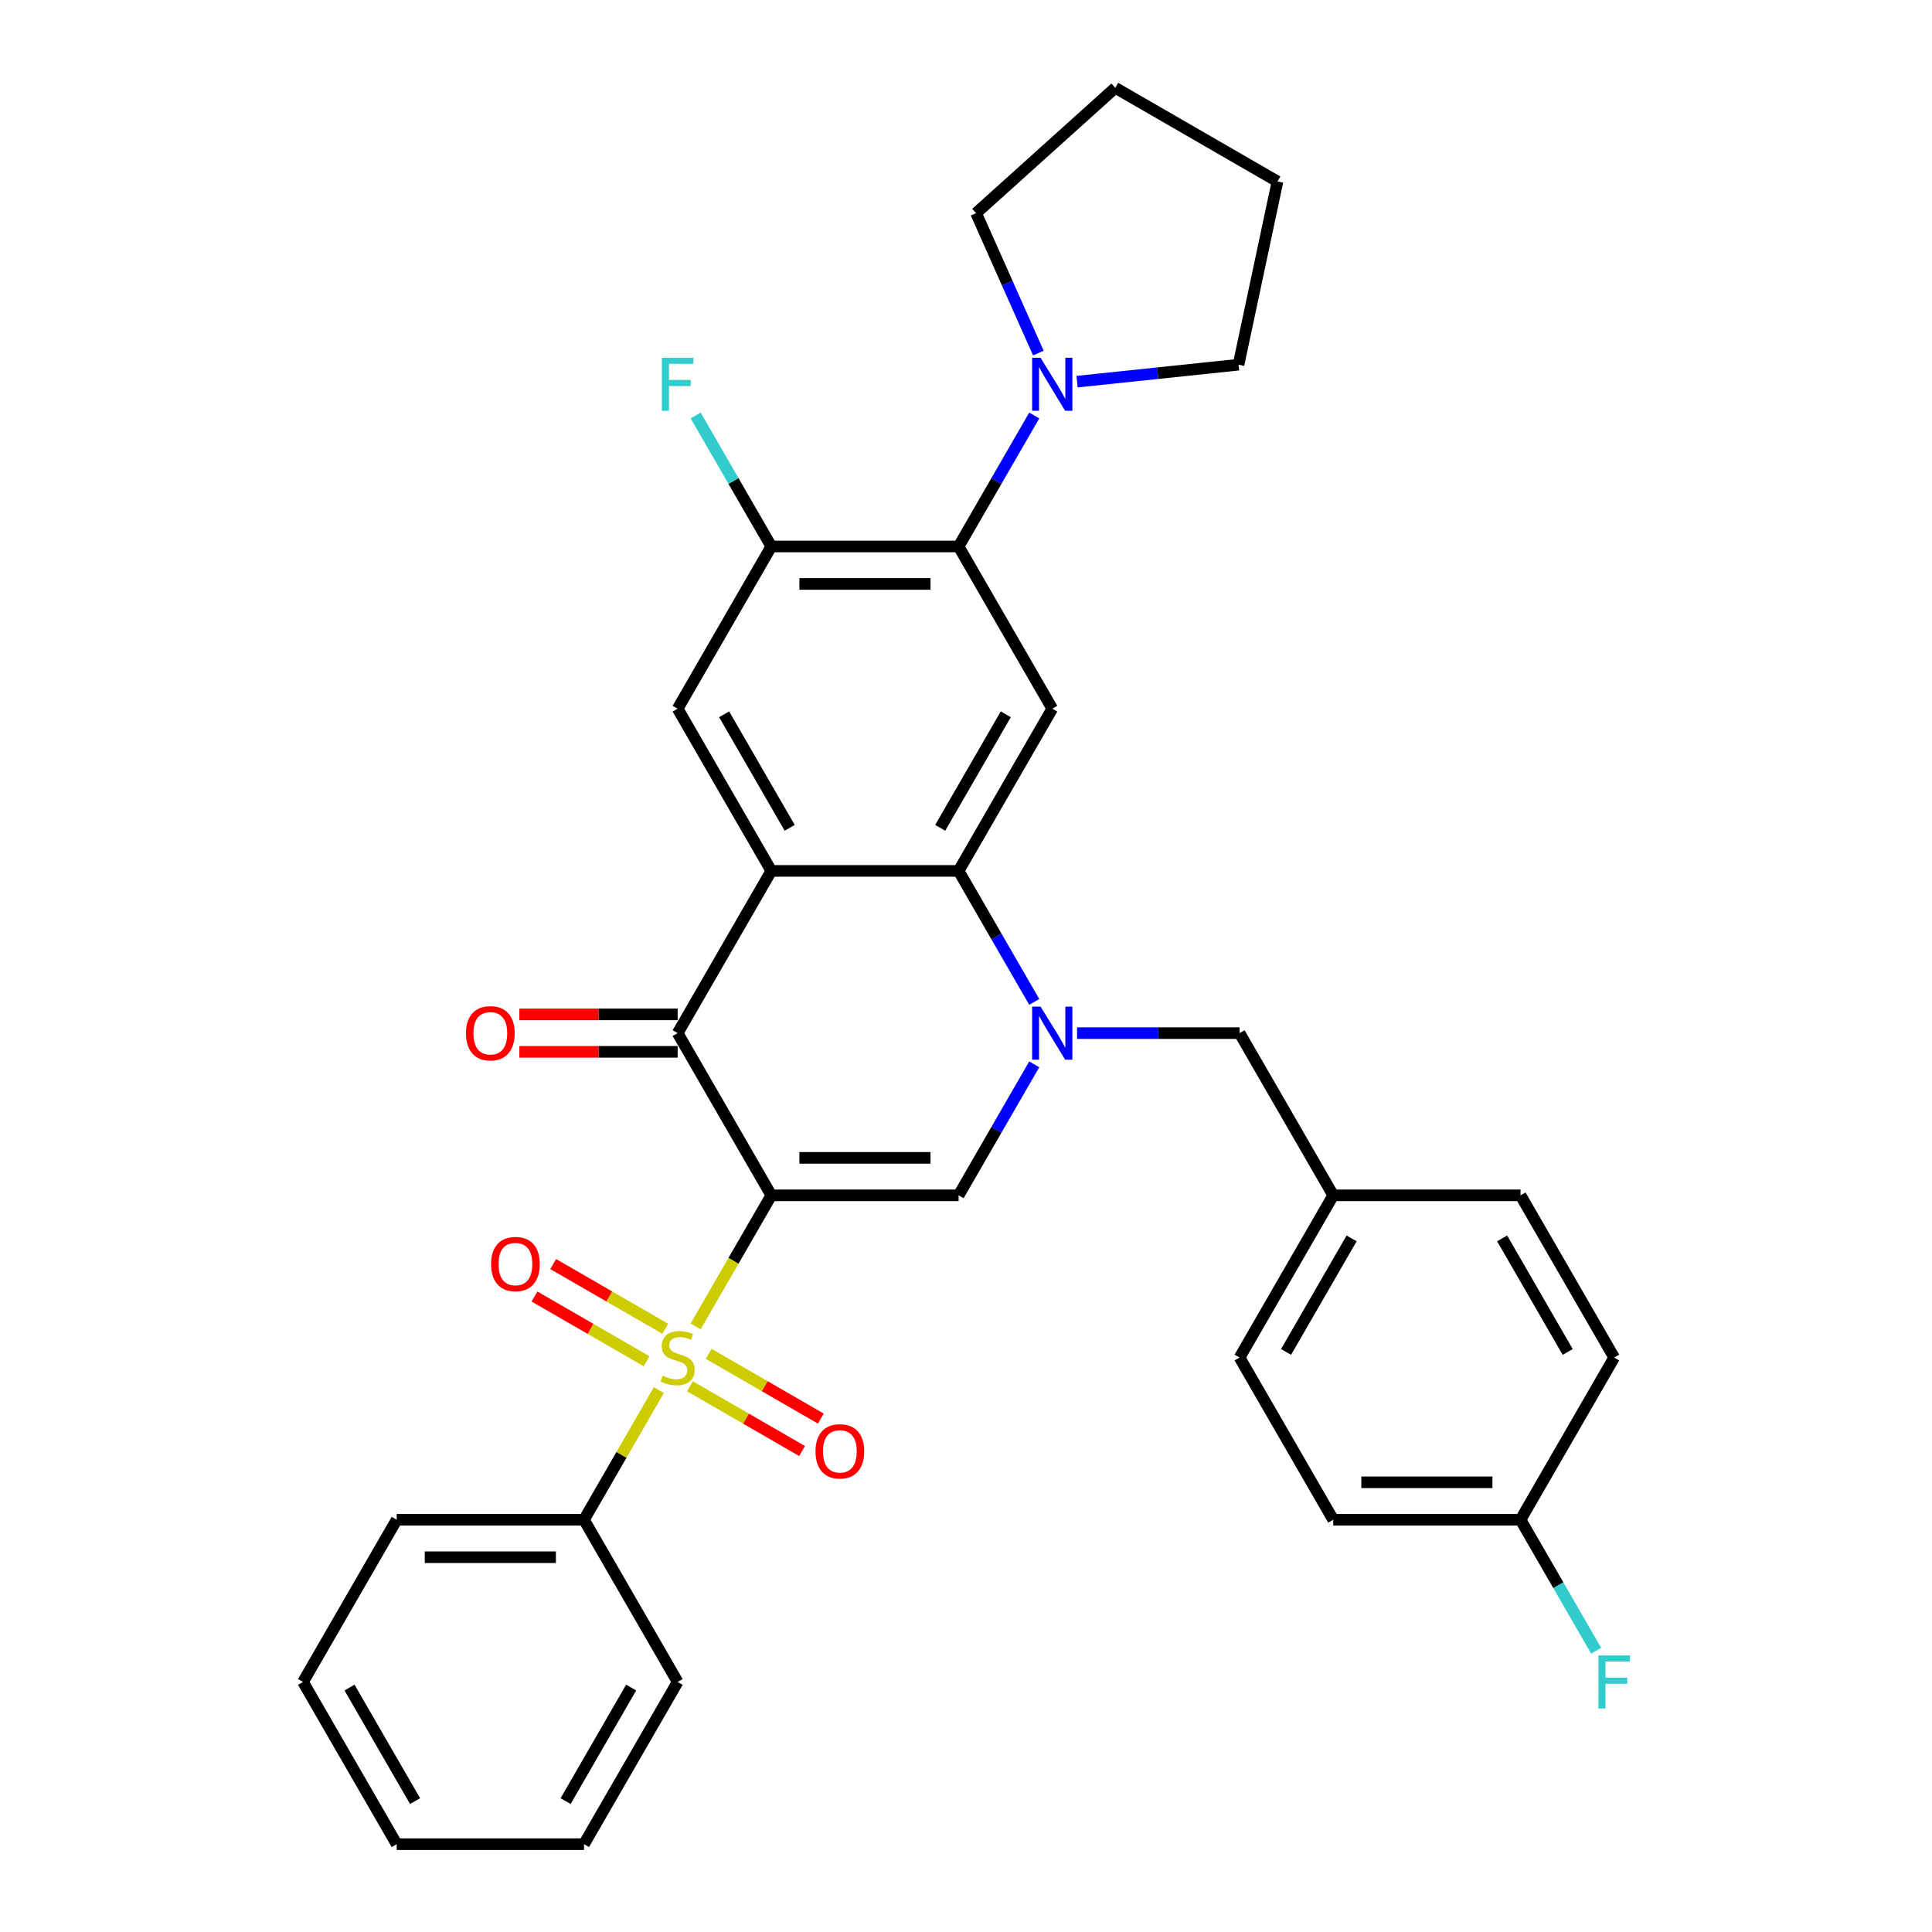 <?xml version='1.0' encoding='iso-8859-1'?>
<svg version='1.1' baseProfile='full'
              xmlns='http://www.w3.org/2000/svg'
                      xmlns:rdkit='http://www.rdkit.org/xml'
                      xmlns:xlink='http://www.w3.org/1999/xlink'
                  xml:space='preserve'
width='1000px' height='1000px' viewBox='0 0 1000 1000'>
<!-- END OF HEADER -->
<rect style='opacity:1.0;fill:#FFFFFF;stroke:none' width='1000' height='1000' x='0' y='0'> </rect>
<path class='bond-0' d='M 399.223,618.701 L 379.637,652.625' style='fill:none;fill-rule:evenodd;stroke:#000000;stroke-width:6px;stroke-linecap:butt;stroke-linejoin:miter;stroke-opacity:1' />
<path class='bond-0' d='M 379.637,652.625 L 360.051,686.549' style='fill:none;fill-rule:evenodd;stroke:#CCCC00;stroke-width:6px;stroke-linecap:butt;stroke-linejoin:miter;stroke-opacity:1' />
<path class='bond-3' d='M 399.223,618.701 L 350.748,534.74' style='fill:none;fill-rule:evenodd;stroke:#000000;stroke-width:6px;stroke-linecap:butt;stroke-linejoin:miter;stroke-opacity:1' />
<path class='bond-4' d='M 399.223,618.701 L 496.173,618.701' style='fill:none;fill-rule:evenodd;stroke:#000000;stroke-width:6px;stroke-linecap:butt;stroke-linejoin:miter;stroke-opacity:1' />
<path class='bond-4' d='M 413.765,599.311 L 481.63,599.311' style='fill:none;fill-rule:evenodd;stroke:#000000;stroke-width:6px;stroke-linecap:butt;stroke-linejoin:miter;stroke-opacity:1' />
<path class='bond-11' d='M 344.368,687.784 L 315.353,671.032' style='fill:none;fill-rule:evenodd;stroke:#CCCC00;stroke-width:6px;stroke-linecap:butt;stroke-linejoin:miter;stroke-opacity:1' />
<path class='bond-11' d='M 315.353,671.032 L 286.337,654.28' style='fill:none;fill-rule:evenodd;stroke:#FF0000;stroke-width:6px;stroke-linecap:butt;stroke-linejoin:miter;stroke-opacity:1' />
<path class='bond-11' d='M 334.673,704.576 L 305.658,687.824' style='fill:none;fill-rule:evenodd;stroke:#CCCC00;stroke-width:6px;stroke-linecap:butt;stroke-linejoin:miter;stroke-opacity:1' />
<path class='bond-11' d='M 305.658,687.824 L 276.642,671.072' style='fill:none;fill-rule:evenodd;stroke:#FF0000;stroke-width:6px;stroke-linecap:butt;stroke-linejoin:miter;stroke-opacity:1' />
<path class='bond-12' d='M 357.127,717.54 L 386.143,734.292' style='fill:none;fill-rule:evenodd;stroke:#CCCC00;stroke-width:6px;stroke-linecap:butt;stroke-linejoin:miter;stroke-opacity:1' />
<path class='bond-12' d='M 386.143,734.292 L 415.158,751.044' style='fill:none;fill-rule:evenodd;stroke:#FF0000;stroke-width:6px;stroke-linecap:butt;stroke-linejoin:miter;stroke-opacity:1' />
<path class='bond-12' d='M 366.822,700.748 L 395.838,717.5' style='fill:none;fill-rule:evenodd;stroke:#CCCC00;stroke-width:6px;stroke-linecap:butt;stroke-linejoin:miter;stroke-opacity:1' />
<path class='bond-12' d='M 395.838,717.5 L 424.853,734.252' style='fill:none;fill-rule:evenodd;stroke:#FF0000;stroke-width:6px;stroke-linecap:butt;stroke-linejoin:miter;stroke-opacity:1' />
<path class='bond-14' d='M 341.019,719.512 L 321.646,753.068' style='fill:none;fill-rule:evenodd;stroke:#CCCC00;stroke-width:6px;stroke-linecap:butt;stroke-linejoin:miter;stroke-opacity:1' />
<path class='bond-14' d='M 321.646,753.068 L 302.273,786.623' style='fill:none;fill-rule:evenodd;stroke:#000000;stroke-width:6px;stroke-linecap:butt;stroke-linejoin:miter;stroke-opacity:1' />
<path class='bond-1' d='M 535.322,550.892 L 515.748,584.796' style='fill:none;fill-rule:evenodd;stroke:#0000FF;stroke-width:6px;stroke-linecap:butt;stroke-linejoin:miter;stroke-opacity:1' />
<path class='bond-1' d='M 515.748,584.796 L 496.173,618.701' style='fill:none;fill-rule:evenodd;stroke:#000000;stroke-width:6px;stroke-linecap:butt;stroke-linejoin:miter;stroke-opacity:1' />
<path class='bond-5' d='M 535.322,518.588 L 515.748,484.683' style='fill:none;fill-rule:evenodd;stroke:#0000FF;stroke-width:6px;stroke-linecap:butt;stroke-linejoin:miter;stroke-opacity:1' />
<path class='bond-5' d='M 515.748,484.683 L 496.173,450.778' style='fill:none;fill-rule:evenodd;stroke:#000000;stroke-width:6px;stroke-linecap:butt;stroke-linejoin:miter;stroke-opacity:1' />
<path class='bond-13' d='M 557.484,534.74 L 599.541,534.74' style='fill:none;fill-rule:evenodd;stroke:#0000FF;stroke-width:6px;stroke-linecap:butt;stroke-linejoin:miter;stroke-opacity:1' />
<path class='bond-13' d='M 599.541,534.74 L 641.598,534.74' style='fill:none;fill-rule:evenodd;stroke:#000000;stroke-width:6px;stroke-linecap:butt;stroke-linejoin:miter;stroke-opacity:1' />
<path class='bond-2' d='M 399.223,450.778 L 350.748,534.74' style='fill:none;fill-rule:evenodd;stroke:#000000;stroke-width:6px;stroke-linecap:butt;stroke-linejoin:miter;stroke-opacity:1' />
<path class='bond-8' d='M 399.223,450.778 L 350.748,366.817' style='fill:none;fill-rule:evenodd;stroke:#000000;stroke-width:6px;stroke-linecap:butt;stroke-linejoin:miter;stroke-opacity:1' />
<path class='bond-8' d='M 408.744,428.489 L 374.811,369.716' style='fill:none;fill-rule:evenodd;stroke:#000000;stroke-width:6px;stroke-linecap:butt;stroke-linejoin:miter;stroke-opacity:1' />
<path class='bond-33' d='M 399.223,450.778 L 496.173,450.778' style='fill:none;fill-rule:evenodd;stroke:#000000;stroke-width:6px;stroke-linecap:butt;stroke-linejoin:miter;stroke-opacity:1' />
<path class='bond-15' d='M 350.748,525.045 L 309.786,525.045' style='fill:none;fill-rule:evenodd;stroke:#000000;stroke-width:6px;stroke-linecap:butt;stroke-linejoin:miter;stroke-opacity:1' />
<path class='bond-15' d='M 309.786,525.045 L 268.825,525.045' style='fill:none;fill-rule:evenodd;stroke:#FF0000;stroke-width:6px;stroke-linecap:butt;stroke-linejoin:miter;stroke-opacity:1' />
<path class='bond-15' d='M 350.748,544.435 L 309.786,544.435' style='fill:none;fill-rule:evenodd;stroke:#000000;stroke-width:6px;stroke-linecap:butt;stroke-linejoin:miter;stroke-opacity:1' />
<path class='bond-15' d='M 309.786,544.435 L 268.825,544.435' style='fill:none;fill-rule:evenodd;stroke:#FF0000;stroke-width:6px;stroke-linecap:butt;stroke-linejoin:miter;stroke-opacity:1' />
<path class='bond-6' d='M 496.173,450.778 L 544.648,366.817' style='fill:none;fill-rule:evenodd;stroke:#000000;stroke-width:6px;stroke-linecap:butt;stroke-linejoin:miter;stroke-opacity:1' />
<path class='bond-6' d='M 486.652,428.489 L 520.584,369.716' style='fill:none;fill-rule:evenodd;stroke:#000000;stroke-width:6px;stroke-linecap:butt;stroke-linejoin:miter;stroke-opacity:1' />
<path class='bond-7' d='M 544.648,366.817 L 496.173,282.856' style='fill:none;fill-rule:evenodd;stroke:#000000;stroke-width:6px;stroke-linecap:butt;stroke-linejoin:miter;stroke-opacity:1' />
<path class='bond-10' d='M 496.173,282.856 L 515.748,248.952' style='fill:none;fill-rule:evenodd;stroke:#000000;stroke-width:6px;stroke-linecap:butt;stroke-linejoin:miter;stroke-opacity:1' />
<path class='bond-10' d='M 515.748,248.952 L 535.322,215.047' style='fill:none;fill-rule:evenodd;stroke:#0000FF;stroke-width:6px;stroke-linecap:butt;stroke-linejoin:miter;stroke-opacity:1' />
<path class='bond-34' d='M 496.173,282.856 L 399.223,282.856' style='fill:none;fill-rule:evenodd;stroke:#000000;stroke-width:6px;stroke-linecap:butt;stroke-linejoin:miter;stroke-opacity:1' />
<path class='bond-34' d='M 481.63,302.246 L 413.765,302.246' style='fill:none;fill-rule:evenodd;stroke:#000000;stroke-width:6px;stroke-linecap:butt;stroke-linejoin:miter;stroke-opacity:1' />
<path class='bond-9' d='M 350.748,366.817 L 399.223,282.856' style='fill:none;fill-rule:evenodd;stroke:#000000;stroke-width:6px;stroke-linecap:butt;stroke-linejoin:miter;stroke-opacity:1' />
<path class='bond-16' d='M 399.223,282.856 L 379.648,248.952' style='fill:none;fill-rule:evenodd;stroke:#000000;stroke-width:6px;stroke-linecap:butt;stroke-linejoin:miter;stroke-opacity:1' />
<path class='bond-16' d='M 379.648,248.952 L 360.073,215.047' style='fill:none;fill-rule:evenodd;stroke:#33CCCC;stroke-width:6px;stroke-linecap:butt;stroke-linejoin:miter;stroke-opacity:1' />
<path class='bond-24' d='M 537.456,182.743 L 521.336,146.535' style='fill:none;fill-rule:evenodd;stroke:#0000FF;stroke-width:6px;stroke-linecap:butt;stroke-linejoin:miter;stroke-opacity:1' />
<path class='bond-24' d='M 521.336,146.535 L 505.215,110.327' style='fill:none;fill-rule:evenodd;stroke:#000000;stroke-width:6px;stroke-linecap:butt;stroke-linejoin:miter;stroke-opacity:1' />
<path class='bond-25' d='M 557.484,197.546 L 599.275,193.153' style='fill:none;fill-rule:evenodd;stroke:#0000FF;stroke-width:6px;stroke-linecap:butt;stroke-linejoin:miter;stroke-opacity:1' />
<path class='bond-25' d='M 599.275,193.153 L 641.067,188.761' style='fill:none;fill-rule:evenodd;stroke:#000000;stroke-width:6px;stroke-linecap:butt;stroke-linejoin:miter;stroke-opacity:1' />
<path class='bond-17' d='M 641.598,534.74 L 690.073,618.701' style='fill:none;fill-rule:evenodd;stroke:#000000;stroke-width:6px;stroke-linecap:butt;stroke-linejoin:miter;stroke-opacity:1' />
<path class='bond-26' d='M 302.273,786.623 L 205.323,786.623' style='fill:none;fill-rule:evenodd;stroke:#000000;stroke-width:6px;stroke-linecap:butt;stroke-linejoin:miter;stroke-opacity:1' />
<path class='bond-26' d='M 287.73,806.013 L 219.865,806.013' style='fill:none;fill-rule:evenodd;stroke:#000000;stroke-width:6px;stroke-linecap:butt;stroke-linejoin:miter;stroke-opacity:1' />
<path class='bond-27' d='M 302.273,786.623 L 350.748,870.584' style='fill:none;fill-rule:evenodd;stroke:#000000;stroke-width:6px;stroke-linecap:butt;stroke-linejoin:miter;stroke-opacity:1' />
<path class='bond-20' d='M 690.073,618.701 L 787.023,618.701' style='fill:none;fill-rule:evenodd;stroke:#000000;stroke-width:6px;stroke-linecap:butt;stroke-linejoin:miter;stroke-opacity:1' />
<path class='bond-21' d='M 690.073,618.701 L 641.598,702.662' style='fill:none;fill-rule:evenodd;stroke:#000000;stroke-width:6px;stroke-linecap:butt;stroke-linejoin:miter;stroke-opacity:1' />
<path class='bond-21' d='M 699.594,640.99 L 665.661,699.763' style='fill:none;fill-rule:evenodd;stroke:#000000;stroke-width:6px;stroke-linecap:butt;stroke-linejoin:miter;stroke-opacity:1' />
<path class='bond-18' d='M 787.023,786.623 L 690.073,786.623' style='fill:none;fill-rule:evenodd;stroke:#000000;stroke-width:6px;stroke-linecap:butt;stroke-linejoin:miter;stroke-opacity:1' />
<path class='bond-18' d='M 772.48,767.233 L 704.615,767.233' style='fill:none;fill-rule:evenodd;stroke:#000000;stroke-width:6px;stroke-linecap:butt;stroke-linejoin:miter;stroke-opacity:1' />
<path class='bond-19' d='M 787.023,786.623 L 806.598,820.528' style='fill:none;fill-rule:evenodd;stroke:#000000;stroke-width:6px;stroke-linecap:butt;stroke-linejoin:miter;stroke-opacity:1' />
<path class='bond-19' d='M 806.598,820.528 L 826.172,854.432' style='fill:none;fill-rule:evenodd;stroke:#33CCCC;stroke-width:6px;stroke-linecap:butt;stroke-linejoin:miter;stroke-opacity:1' />
<path class='bond-36' d='M 787.023,786.623 L 835.498,702.662' style='fill:none;fill-rule:evenodd;stroke:#000000;stroke-width:6px;stroke-linecap:butt;stroke-linejoin:miter;stroke-opacity:1' />
<path class='bond-23' d='M 787.023,618.701 L 835.498,702.662' style='fill:none;fill-rule:evenodd;stroke:#000000;stroke-width:6px;stroke-linecap:butt;stroke-linejoin:miter;stroke-opacity:1' />
<path class='bond-23' d='M 777.502,640.99 L 811.434,699.763' style='fill:none;fill-rule:evenodd;stroke:#000000;stroke-width:6px;stroke-linecap:butt;stroke-linejoin:miter;stroke-opacity:1' />
<path class='bond-22' d='M 641.598,702.662 L 690.073,786.623' style='fill:none;fill-rule:evenodd;stroke:#000000;stroke-width:6px;stroke-linecap:butt;stroke-linejoin:miter;stroke-opacity:1' />
<path class='bond-29' d='M 505.215,110.327 L 577.263,45.455' style='fill:none;fill-rule:evenodd;stroke:#000000;stroke-width:6px;stroke-linecap:butt;stroke-linejoin:miter;stroke-opacity:1' />
<path class='bond-28' d='M 641.067,188.761 L 661.224,93.93' style='fill:none;fill-rule:evenodd;stroke:#000000;stroke-width:6px;stroke-linecap:butt;stroke-linejoin:miter;stroke-opacity:1' />
<path class='bond-31' d='M 205.323,786.623 L 156.848,870.584' style='fill:none;fill-rule:evenodd;stroke:#000000;stroke-width:6px;stroke-linecap:butt;stroke-linejoin:miter;stroke-opacity:1' />
<path class='bond-30' d='M 350.748,870.584 L 302.273,954.545' style='fill:none;fill-rule:evenodd;stroke:#000000;stroke-width:6px;stroke-linecap:butt;stroke-linejoin:miter;stroke-opacity:1' />
<path class='bond-30' d='M 326.684,873.483 L 292.752,932.256' style='fill:none;fill-rule:evenodd;stroke:#000000;stroke-width:6px;stroke-linecap:butt;stroke-linejoin:miter;stroke-opacity:1' />
<path class='bond-37' d='M 661.224,93.93 L 577.263,45.455' style='fill:none;fill-rule:evenodd;stroke:#000000;stroke-width:6px;stroke-linecap:butt;stroke-linejoin:miter;stroke-opacity:1' />
<path class='bond-32' d='M 302.273,954.545 L 205.323,954.545' style='fill:none;fill-rule:evenodd;stroke:#000000;stroke-width:6px;stroke-linecap:butt;stroke-linejoin:miter;stroke-opacity:1' />
<path class='bond-35' d='M 156.848,870.584 L 205.323,954.545' style='fill:none;fill-rule:evenodd;stroke:#000000;stroke-width:6px;stroke-linecap:butt;stroke-linejoin:miter;stroke-opacity:1' />
<path class='bond-35' d='M 180.911,873.483 L 214.844,932.256' style='fill:none;fill-rule:evenodd;stroke:#000000;stroke-width:6px;stroke-linecap:butt;stroke-linejoin:miter;stroke-opacity:1' />
<path  class='atom-1' d='M 342.992 712.086
Q 343.302 712.202, 344.582 712.745
Q 345.861 713.288, 347.258 713.637
Q 348.692 713.947, 350.088 713.947
Q 352.687 713.947, 354.199 712.706
Q 355.712 711.426, 355.712 709.216
Q 355.712 707.703, 354.936 706.773
Q 354.199 705.842, 353.036 705.338
Q 351.872 704.834, 349.933 704.252
Q 347.49 703.515, 346.017 702.817
Q 344.582 702.119, 343.535 700.645
Q 342.526 699.172, 342.526 696.69
Q 342.526 693.238, 344.853 691.106
Q 347.219 688.973, 351.872 688.973
Q 355.052 688.973, 358.659 690.485
L 357.767 693.471
Q 354.471 692.114, 351.989 692.114
Q 349.313 692.114, 347.839 693.238
Q 346.366 694.324, 346.404 696.224
Q 346.404 697.698, 347.141 698.59
Q 347.917 699.482, 349.003 699.986
Q 350.127 700.49, 351.989 701.072
Q 354.471 701.848, 355.944 702.623
Q 357.418 703.399, 358.465 704.989
Q 359.551 706.54, 359.551 709.216
Q 359.551 713.016, 356.991 715.072
Q 354.471 717.088, 350.244 717.088
Q 347.8 717.088, 345.939 716.545
Q 344.116 716.041, 341.945 715.149
L 342.992 712.086
' fill='#CCCC00'/>
<path  class='atom-2' d='M 538.579 521.012
L 547.576 535.554
Q 548.468 536.989, 549.902 539.587
Q 551.337 542.185, 551.415 542.341
L 551.415 521.012
L 555.06 521.012
L 555.06 548.468
L 551.298 548.468
L 541.642 532.568
Q 540.518 530.707, 539.315 528.574
Q 538.152 526.441, 537.803 525.781
L 537.803 548.468
L 534.235 548.468
L 534.235 521.012
L 538.579 521.012
' fill='#0000FF'/>
<path  class='atom-11' d='M 538.579 185.167
L 547.576 199.709
Q 548.468 201.144, 549.902 203.742
Q 551.337 206.341, 551.415 206.496
L 551.415 185.167
L 555.06 185.167
L 555.06 212.623
L 551.298 212.623
L 541.642 196.723
Q 540.518 194.862, 539.315 192.729
Q 538.152 190.596, 537.803 189.937
L 537.803 212.623
L 534.235 212.623
L 534.235 185.167
L 538.579 185.167
' fill='#0000FF'/>
<path  class='atom-12' d='M 254.183 654.265
Q 254.183 647.672, 257.441 643.988
Q 260.698 640.304, 266.787 640.304
Q 272.875 640.304, 276.133 643.988
Q 279.39 647.672, 279.39 654.265
Q 279.39 660.935, 276.094 664.735
Q 272.797 668.497, 266.787 668.497
Q 260.737 668.497, 257.441 664.735
Q 254.183 660.973, 254.183 654.265
M 266.787 665.394
Q 270.975 665.394, 273.224 662.602
Q 275.512 659.771, 275.512 654.265
Q 275.512 648.874, 273.224 646.16
Q 270.975 643.406, 266.787 643.406
Q 262.598 643.406, 260.31 646.121
Q 258.061 648.835, 258.061 654.265
Q 258.061 659.81, 260.31 662.602
Q 262.598 665.394, 266.787 665.394
' fill='#FF0000'/>
<path  class='atom-13' d='M 422.105 751.215
Q 422.105 744.622, 425.363 740.938
Q 428.62 737.254, 434.709 737.254
Q 440.797 737.254, 444.055 740.938
Q 447.312 744.622, 447.312 751.215
Q 447.312 757.885, 444.016 761.685
Q 440.72 765.447, 434.709 765.447
Q 428.659 765.447, 425.363 761.685
Q 422.105 757.923, 422.105 751.215
M 434.709 762.344
Q 438.897 762.344, 441.146 759.552
Q 443.434 756.721, 443.434 751.215
Q 443.434 745.824, 441.146 743.11
Q 438.897 740.356, 434.709 740.356
Q 430.521 740.356, 428.233 743.071
Q 425.983 745.785, 425.983 751.215
Q 425.983 756.76, 428.233 759.552
Q 430.521 762.344, 434.709 762.344
' fill='#FF0000'/>
<path  class='atom-16' d='M 241.194 534.817
Q 241.194 528.225, 244.452 524.541
Q 247.709 520.856, 253.798 520.856
Q 259.886 520.856, 263.144 524.541
Q 266.401 528.225, 266.401 534.817
Q 266.401 541.487, 263.105 545.288
Q 259.809 549.049, 253.798 549.049
Q 247.748 549.049, 244.452 545.288
Q 241.194 541.526, 241.194 534.817
M 253.798 545.947
Q 257.986 545.947, 260.235 543.155
Q 262.523 540.324, 262.523 534.817
Q 262.523 529.427, 260.235 526.712
Q 257.986 523.959, 253.798 523.959
Q 249.609 523.959, 247.321 526.673
Q 245.072 529.388, 245.072 534.817
Q 245.072 540.363, 247.321 543.155
Q 249.609 545.947, 253.798 545.947
' fill='#FF0000'/>
<path  class='atom-17' d='M 342.585 185.167
L 358.911 185.167
L 358.911 188.308
L 346.269 188.308
L 346.269 196.646
L 357.515 196.646
L 357.515 199.826
L 346.269 199.826
L 346.269 212.623
L 342.585 212.623
L 342.585 185.167
' fill='#33CCCC'/>
<path  class='atom-20' d='M 827.335 856.856
L 843.661 856.856
L 843.661 859.997
L 831.019 859.997
L 831.019 868.335
L 842.265 868.335
L 842.265 871.515
L 831.019 871.515
L 831.019 884.312
L 827.335 884.312
L 827.335 856.856
' fill='#33CCCC'/>
</svg>
